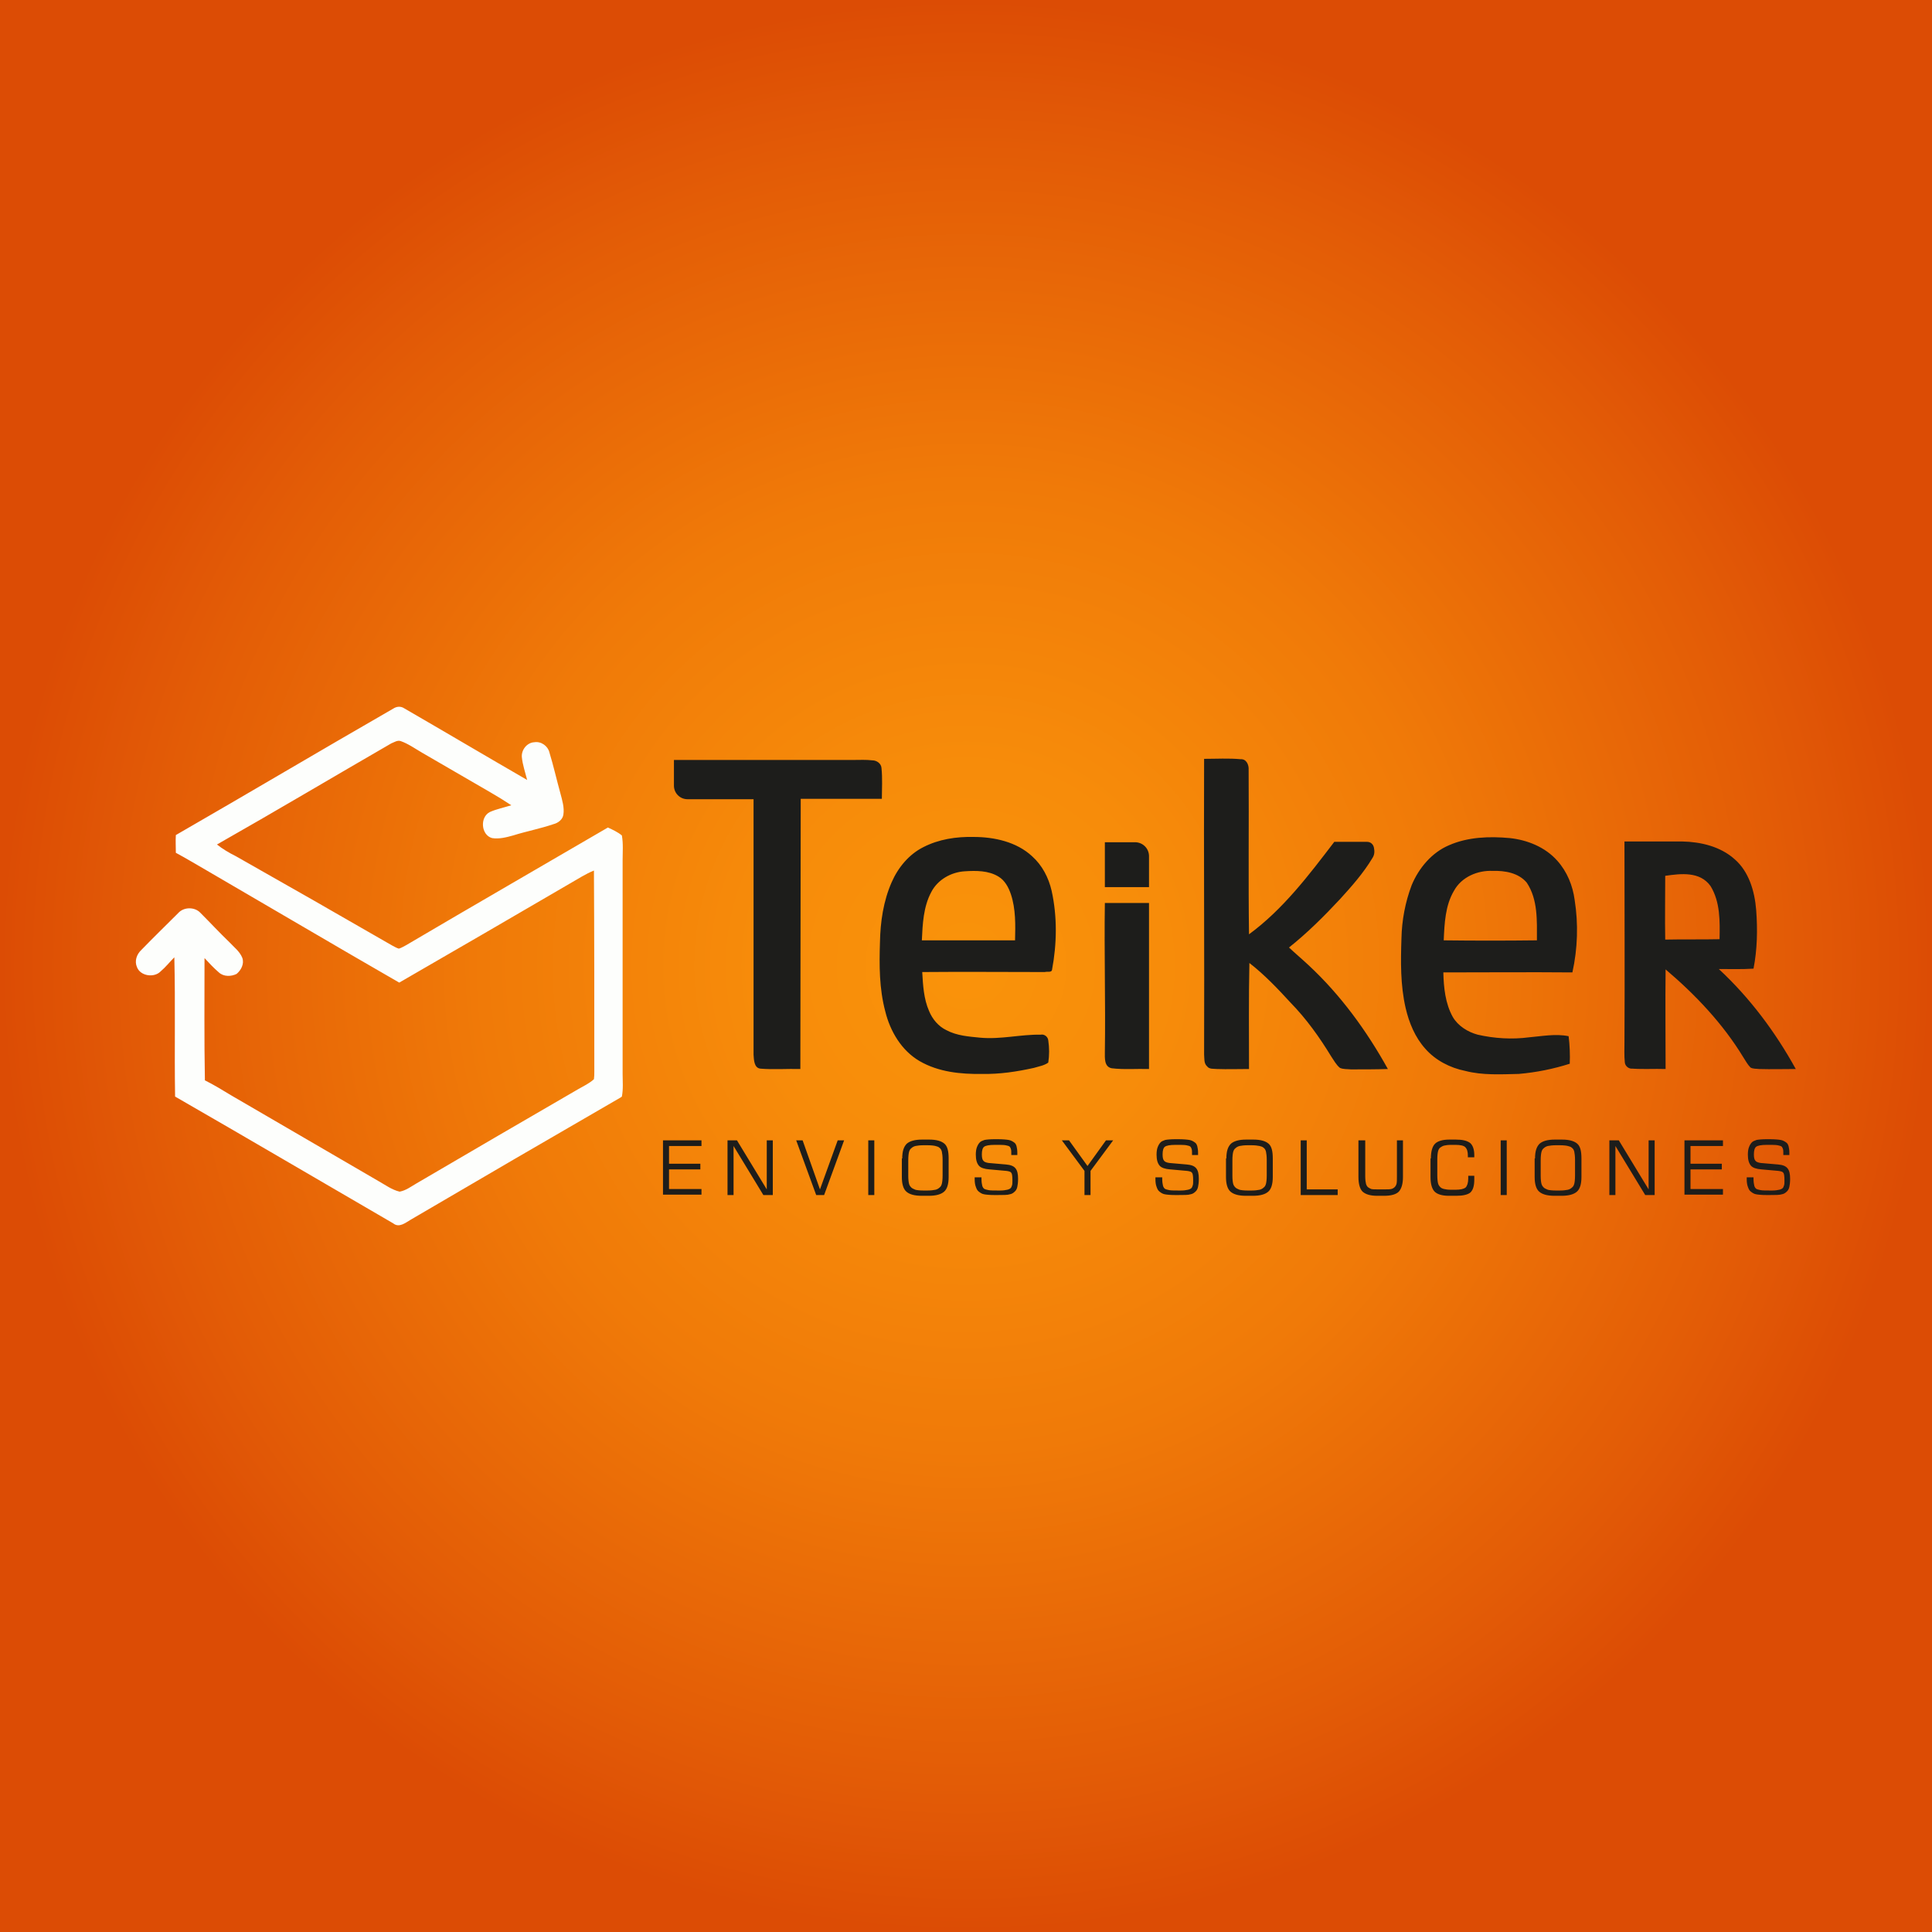 <?xml version="1.0" encoding="utf-8"?>
<!-- Generator: Adobe Illustrator 27.7.0, SVG Export Plug-In . SVG Version: 6.00 Build 0)  -->
<svg version="1.1" id="Layer_1" xmlns="http://www.w3.org/2000/svg" xmlns:xlink="http://www.w3.org/1999/xlink" x="0px" y="0px"
	 viewBox="0 0 512 512" style="enable-background:new 0 0 512 512;" xml:space="preserve">
<rect x="0" y="0" width="512" height="512" fill="#333333" stroke="none"/>
<style type="text/css">
	.st0{fill:url(#SVGID_1_);}
	.st1{fill:#FDFEFC;}
	.st2{fill:#1D1D1B;}
</style>
<radialGradient id="SVGID_1_" cx="256" cy="256" r="256" gradientUnits="userSpaceOnUse">
	<stop  offset="0" style="stop-color:#FA930A"/>
	<stop  offset="0.208" style="stop-color:#F78C0A"/>
	<stop  offset="0.501" style="stop-color:#F07A08"/>
	<stop  offset="0.843" style="stop-color:#E35C06"/>
	<stop  offset="1" style="stop-color:#DC4C05"/>
</radialGradient>
<rect class="st0" width="512" height="512"/>
<g>
	<path class="st1" d="M104.2,187.8c0.9-0.6,2-0.7,2.9-0.1c10.9,6.3,21.7,12.7,32.6,19c-0.5-2-1.2-4-1.4-6c-0.2-1.9,1.3-3.9,3.3-4
		c1.8-0.3,3.6,1,4,2.7c1.1,3.6,1.9,7.2,2.9,10.8c0.5,1.9,1.1,3.8,0.8,5.7c-0.2,1.3-1.4,2.2-2.6,2.5c-3.5,1.2-7.2,1.9-10.7,3
		c-1.8,0.5-3.7,1-5.6,0.7c-2.9-0.8-3.3-5.5-0.6-6.9c1.8-0.8,3.8-1.2,5.7-1.8c-1.8-1.2-3.6-2.3-5.5-3.4c-6-3.5-12.1-7-18.1-10.5
		c-1.9-1.1-3.7-2.4-5.7-3.1c-0.9-0.3-1.7,0.3-2.5,0.6c-15.4,8.9-30.7,18-46.2,26.8c1.5,1.2,3.2,2.2,5,3.1
		c13.8,7.8,27.6,15.7,41.3,23.6c0.6,0.3,1.2,0.7,1.9,0.9c0.7-0.2,1.3-0.6,1.9-0.9c17.8-10.5,35.7-20.8,53.5-31.2
		c1.3,0.6,2.6,1.2,3.7,2.1c0.4,2.2,0.2,4.4,0.2,6.6c0,18.8,0,37.7,0,56.5c0,2,0.2,4.1-0.2,6.1c-0.1,0.1-0.4,0.3-0.6,0.4
		c-18.5,10.7-36.9,21.4-55.3,32.2c-1.4,0.8-3.1,2.3-4.7,1c-19.3-11.2-38.5-22.5-57.8-33.6c-0.2-12.3,0.1-24.6-0.2-36.9
		c-1.2,1.2-2.3,2.6-3.6,3.7c-1.7,1.8-5.4,1.3-6.3-1.1c-0.7-1.6-0.1-3.4,1.2-4.6c3.2-3.3,6.5-6.5,9.7-9.7c1.5-1.7,4.4-1.7,5.9-0.1
		c2.6,2.6,5.1,5.3,7.7,7.8c1.2,1.3,2.7,2.4,3.4,4.1c0.6,1.6-0.3,3.3-1.5,4.3c-1.4,0.7-3.4,0.8-4.7-0.4c-1.4-1.2-2.6-2.5-3.8-3.8
		c0,10.8-0.1,21.6,0.1,32.4c2.4,1.2,4.7,2.6,7,4c13,7.6,26,15.1,39,22.7c1.8,1,3.5,2.3,5.6,2.8c1.7-0.3,3.1-1.4,4.5-2.2
		c14.3-8.4,28.6-16.7,42.9-25c1.4-0.8,2.9-1.5,4.1-2.6c0.1-0.7,0.1-1.4,0.1-2c0-17.8,0-35.6-0.1-53.3c-2.2,0.9-4.2,2.2-6.3,3.4
		c-15.1,8.8-30.2,17.6-45.3,26.3c-17.2-9.9-34.3-20-51.5-30c-2.6-1.5-5.1-3-7.7-4.4c0-1.6-0.1-3.1,0-4.7
		C65.7,210.3,84.9,198.9,104.2,187.8z"/>
	<path class="st2" d="M178.6,201.4c0,0,31.6,0,47.5,0c1.7,0,3.4-0.1,5.1,0.1c1.1,0,2.3,0.8,2.4,2c0.3,2.8,0.1,5.5,0.1,8.2h-21.5
		l-0.1,71.6c-3.5-0.1-7.1,0.2-10.6-0.1c-1.7-0.2-1.7-2.4-1.8-3.7c0-22.5,0-67.7,0-67.7h-17.5c-2,0-3.6-1.6-3.6-3.6V201.4z
		 M319.1,279.4c0.1,1.1-0.1,2.4,0.8,3.2c0.6,0.8,1.7,0.6,2.6,0.7c2.8,0.1,5.6,0,8.5,0c0-9.4-0.1-18.7,0.1-28.1
		c4,3.1,7.5,6.8,10.9,10.5c4.2,4.3,7.7,9.2,10.8,14.3c0.7,1,1.3,2.2,2.3,3c0.9,0.4,1.9,0.3,2.9,0.4c3.3,0,6.6,0,9.8-0.1
		c-5.6-10.1-12.5-19.6-21-27.5c-1.7-1.6-3.5-3.1-5.2-4.7c4.9-3.9,9.3-8.3,13.5-12.8c3.1-3.4,6.2-6.9,8.6-10.9
		c0.6-0.9,0.6-1.8,0.4-2.8c-0.2-0.9-0.9-1.5-1.8-1.5c-2.9,0-5.8,0-8.7,0C346.8,232,340,241,331,247.6c-0.2-14.5,0-29.1-0.1-43.6
		c0.1-1.3-0.6-2.9-2.1-2.8c-3.2-0.3-6.4-0.1-9.7-0.1C319,227.3,319.2,253.3,319.1,279.4z M236.3,233.8c-2.2,5-3,10.5-3.1,15.9
		c-0.2,6.1-0.2,12.3,1.4,18.3c1.3,5.3,4.3,10.4,9.1,13.2c5,2.9,10.9,3.5,16.6,3.4c4.6,0.1,9.2-0.6,13.7-1.6c1.3-0.4,2.7-0.6,3.8-1.4
		c0.3-1.9,0.3-3.9,0-5.9c-0.1-1-1.1-1.7-2-1.5c-5.3-0.1-10.6,1.3-16,0.8c-3-0.3-6.2-0.5-9-2c-2.1-1-3.7-2.9-4.6-5.1
		c-1.4-3.2-1.6-6.8-1.8-10.3c10.8-0.1,21.7,0,32.5,0c0.6-0.2,1.8,0.2,1.9-0.6c1.3-6.9,1.4-14.1-0.1-20.9c-0.8-3.5-2.5-6.8-5.2-9.2
		c-4.1-3.8-10-5.1-15.5-5.1c-4.6-0.1-9.2,0.6-13.3,2.7C240.9,226.4,238,229.9,236.3,233.8z M255.7,230.9c3-0.2,6.3-0.2,8.9,1.4
		c1.7,1,2.7,2.9,3.3,4.7c1.3,3.9,1.2,8.1,1.1,12.2c-8.2,0-16.5,0-24.7,0c0.2-4.3,0.4-8.9,2.5-12.8
		C248.5,233.1,252.1,231.1,255.7,230.9z M374.1,234.6c-1.7,4.5-2.6,9.3-2.7,14.1c-0.2,6.1-0.3,12.3,1.1,18.4
		c0.9,3.9,2.5,7.8,5.2,10.8c2.7,3.1,6.6,5.1,10.6,5.9c4.6,1.2,9.5,0.9,14.2,0.8c4.6-0.4,9.1-1.3,13.5-2.7c0.1-2.4,0-4.9-0.3-7.3
		c-3.5-0.7-7,0-10.5,0.3c-4.5,0.6-9.2,0.3-13.6-0.7c-2.6-0.7-5.2-2.3-6.6-4.7c-2-3.6-2.4-7.8-2.5-11.8c11.4,0,22.8-0.1,34.2,0
		c1.4-6.3,1.6-12.9,0.6-19.2c-0.5-3.8-2-7.5-4.6-10.4c-3.2-3.6-7.9-5.5-12.6-6c-5.4-0.5-11.1-0.3-16.1,1.9
		C379.5,225.9,376,230,374.1,234.6z M395.6,230.8c3.2-0.1,6.8,0.5,9,3.1c3,4.5,2.7,10.1,2.7,15.3c-8.2,0.1-16.5,0.1-24.7,0
		c0.2-4.5,0.4-9.2,2.7-13.1C387.3,232.4,391.6,230.6,395.6,230.8z M292.8,235.1h11.7v-8.2c0-2.1-1.7-3.7-3.7-3.7h-8V235.1z
		 M430.5,276c0,1.9-0.1,3.8,0.1,5.6c0.1,0.9,1,1.7,2,1.6c3,0.2,5.8,0,8.8,0.1c0-8.8-0.1-17.6,0-26.4c7.9,6.7,15.2,14.4,20.6,23.3
		c0.6,0.9,1.1,1.9,1.9,2.7c0.7,0.4,1.5,0.3,2.3,0.4c3.2,0.1,6.5,0,9.7,0c-5.4-9.8-12.2-18.9-20.4-26.5c3,0,6.1,0.1,9.2-0.1
		c1-5.1,1.1-10.4,0.7-15.6c-0.4-4.9-1.9-10.1-5.7-13.4c-3.8-3.4-9-4.6-13.9-4.7c-5.1,0-10.2,0-15.3,0
		C430.5,240.7,430.6,258.4,430.5,276z M453.3,234.8c2.6,4.2,2.5,9.4,2.4,14.1c-4.8,0.1-9.6,0-14.4,0.1c-0.1-5.6,0-11.3,0-16.9
		C445.5,231.5,450.5,230.9,453.3,234.8z M292.8,278.8c0,1.6-0.2,3.9,1.8,4.3c3.3,0.4,6.6,0.1,9.9,0.2v-44h-11.7
		C292.6,252.5,293,265.6,292.8,278.8z"/>
	<path class="st2" d="M175.7,316.7v-14.5h10.2v1.5h-8.6v4.7h8.3v1.5h-8.3v5.2h8.6v1.5H175.7z M192.8,316.7v-14.5h2.5l7.9,13v-13h1.6
		v14.5h-2.5l-7.9-13v13H192.8z M211,302.2h1.7l4.6,13l4.7-13h1.7l-5.3,14.5h-2.1L211,302.2z M230.1,316.7v-14.5h1.6v14.5H230.1z
		 M239.1,307c0-1.9,0.4-3.1,1.2-3.9c0.8-0.7,2.1-1.1,4.1-1.1h1.8c2,0,3.3,0.4,4.1,1.1c0.8,0.7,1.1,2,1.1,3.9v4.9
		c0,1.9-0.4,3.2-1.2,3.9c-0.8,0.7-2.1,1.1-4.1,1.1h-1.8c-2,0-3.3-0.4-4.1-1.1c-0.8-0.7-1.2-2-1.2-3.9V307z M245.7,303.5h-0.9
		c-1,0-1.7,0.1-2.2,0.2c-0.4,0.1-0.8,0.3-1.1,0.6c-0.3,0.2-0.5,0.6-0.6,1c-0.1,0.4-0.2,1.1-0.2,2.2v4.1c0,1,0.1,1.7,0.2,2.1
		c0.1,0.4,0.3,0.7,0.6,1c0.3,0.3,0.7,0.4,1.1,0.6c0.4,0.1,1.1,0.2,2.2,0.2h0.9c1,0,1.7-0.1,2.2-0.2c0.4-0.1,0.8-0.3,1.1-0.6
		c0.3-0.2,0.5-0.6,0.6-1c0.1-0.4,0.2-1.1,0.2-2.2v-4.1c0-1-0.1-1.7-0.2-2.2c-0.1-0.4-0.3-0.8-0.6-1c-0.3-0.3-0.7-0.4-1.1-0.5
		C247.5,303.6,246.8,303.5,245.7,303.5z M258.5,312h1.6v0.3c0,0.9,0.1,1.5,0.2,1.9c0.1,0.4,0.3,0.7,0.6,0.9c0.2,0.1,0.6,0.2,1.1,0.3
		c0.5,0.1,1.5,0.1,3,0.1c0.8,0,1.5-0.1,1.9-0.2c0.5-0.1,0.8-0.3,1-0.5c0.1-0.1,0.2-0.4,0.3-0.7c0.1-0.3,0.1-0.7,0.1-1.3
		c0-1.1-0.1-1.8-0.3-2c-0.2-0.3-0.6-0.4-1.3-0.5l-4.5-0.4c-1.3-0.1-2.3-0.4-2.8-1c-0.5-0.6-0.8-1.5-0.8-2.9c0-0.8,0.1-1.5,0.3-2
		c0.2-0.5,0.4-0.9,0.8-1.3c0.3-0.3,0.7-0.4,1.2-0.6c0.5-0.1,1.5-0.2,2.8-0.2h0.5c1.5,0,2.5,0.1,3.1,0.2c0.6,0.1,1.1,0.4,1.5,0.7
		c0.3,0.2,0.5,0.6,0.6,1c0.1,0.4,0.2,1,0.2,1.6c0,0.2,0,0.3,0,0.4c0,0.1,0,0.2,0,0.3h-1.6v-0.4c0-0.5,0-0.9-0.1-1.2
		c-0.1-0.3-0.2-0.5-0.3-0.6c-0.2-0.2-0.6-0.3-1.1-0.4c-0.5-0.1-1.5-0.1-2.9-0.1c-1.5,0-2.4,0.2-2.8,0.5c-0.4,0.3-0.6,1-0.6,2
		c0,0.8,0.1,1.4,0.4,1.7c0.2,0.3,0.7,0.5,1.4,0.6l4.6,0.4c1.2,0.1,2,0.4,2.5,1c0.5,0.6,0.7,1.5,0.7,2.8c0,0.9-0.1,1.7-0.2,2.1
		c-0.1,0.5-0.3,0.9-0.6,1.2c-0.4,0.4-0.8,0.7-1.4,0.8c-0.6,0.2-1.7,0.2-3.3,0.2h-0.7c-1.3,0-2.3-0.1-2.8-0.2c-0.6-0.1-1-0.4-1.4-0.7
		c-0.4-0.3-0.6-0.7-0.8-1.3c-0.2-0.5-0.3-1.2-0.3-2V312z M289,316.7h-1.6v-6.4l-6-8.1h1.9l4.9,6.8l4.9-6.8h1.9l-6,8.1V316.7z
		 M306.4,312h1.6v0.3c0,0.9,0.1,1.5,0.2,1.9c0.1,0.4,0.3,0.7,0.6,0.9c0.2,0.1,0.6,0.2,1.1,0.3s1.5,0.1,3,0.1c0.8,0,1.5-0.1,1.9-0.2
		c0.5-0.1,0.8-0.3,1-0.5c0.1-0.1,0.2-0.4,0.3-0.7c0.1-0.3,0.1-0.7,0.1-1.3c0-1.1-0.1-1.8-0.3-2c-0.2-0.3-0.6-0.4-1.3-0.5l-4.5-0.4
		c-1.3-0.1-2.3-0.4-2.8-1c-0.5-0.6-0.8-1.5-0.8-2.9c0-0.8,0.1-1.5,0.3-2c0.2-0.5,0.4-0.9,0.8-1.3c0.3-0.3,0.7-0.4,1.2-0.6
		c0.5-0.1,1.5-0.2,2.8-0.2h0.5c1.5,0,2.5,0.1,3.1,0.2c0.6,0.1,1.1,0.4,1.5,0.7c0.3,0.2,0.5,0.6,0.6,1c0.1,0.4,0.2,1,0.2,1.6
		c0,0.2,0,0.3,0,0.4c0,0.1,0,0.2,0,0.3h-1.6v-0.4c0-0.5,0-0.9-0.1-1.2c-0.1-0.3-0.2-0.5-0.3-0.6c-0.2-0.2-0.6-0.3-1.1-0.4
		c-0.5-0.1-1.5-0.1-2.9-0.1c-1.5,0-2.4,0.2-2.8,0.5c-0.4,0.3-0.6,1-0.6,2c0,0.8,0.1,1.4,0.4,1.7c0.2,0.3,0.7,0.5,1.4,0.6l4.6,0.4
		c1.2,0.1,2,0.4,2.5,1c0.5,0.6,0.7,1.5,0.7,2.8c0,0.9-0.1,1.7-0.2,2.1c-0.1,0.5-0.3,0.9-0.6,1.2c-0.4,0.4-0.8,0.7-1.4,0.8
		c-0.6,0.2-1.7,0.2-3.3,0.2h-0.7c-1.3,0-2.3-0.1-2.8-0.2c-0.6-0.1-1-0.4-1.4-0.7c-0.4-0.3-0.6-0.7-0.8-1.3c-0.2-0.5-0.3-1.2-0.3-2
		V312z M325,307c0-1.9,0.4-3.1,1.2-3.9c0.8-0.7,2.1-1.1,4.1-1.1h1.8c2,0,3.3,0.4,4.1,1.1c0.8,0.7,1.1,2,1.1,3.9v4.9
		c0,1.9-0.4,3.2-1.2,3.9c-0.8,0.7-2.1,1.1-4.1,1.1h-1.8c-2,0-3.3-0.4-4.1-1.1c-0.8-0.7-1.2-2-1.2-3.9V307z M331.6,303.5h-0.9
		c-1,0-1.7,0.1-2.2,0.2c-0.4,0.1-0.8,0.3-1.1,0.6c-0.3,0.2-0.5,0.6-0.6,1c-0.1,0.4-0.2,1.1-0.2,2.2v4.1c0,1,0.1,1.7,0.2,2.1
		c0.1,0.4,0.3,0.7,0.6,1c0.3,0.3,0.7,0.4,1.1,0.6c0.4,0.1,1.1,0.2,2.2,0.2h0.9c1,0,1.7-0.1,2.2-0.2c0.4-0.1,0.8-0.3,1.1-0.6
		c0.3-0.2,0.5-0.6,0.6-1c0.1-0.4,0.2-1.1,0.2-2.2v-4.1c0-1-0.1-1.7-0.2-2.2c-0.1-0.4-0.3-0.8-0.6-1c-0.3-0.3-0.7-0.4-1.1-0.5
		C333.3,303.6,332.6,303.5,331.6,303.5z M344.7,316.7v-14.5h1.6v13h8.2v1.5H344.7z M360.2,302.2h1.6v9.5c0,0.9,0.1,1.6,0.2,2
		c0.1,0.4,0.3,0.7,0.5,0.9c0.3,0.2,0.6,0.4,0.9,0.5c0.4,0.1,1,0.1,1.9,0.1h1.5c0.9,0,1.5,0,1.9-0.1c0.4-0.1,0.7-0.3,0.9-0.5
		c0.2-0.2,0.4-0.5,0.5-0.9s0.1-1,0.1-2v-9.5h1.6v9.7c0,1.9-0.4,3.1-1.1,3.9c-0.7,0.7-2,1.1-3.9,1.1h-1.8c-1.9,0-3.1-0.4-3.9-1.1
		c-0.7-0.7-1.1-2-1.1-3.9V302.2z M379.2,307c0-1.9,0.4-3.2,1.1-3.9c0.7-0.7,2-1.1,3.8-1.1h1.7c1.8,0,3,0.3,3.8,0.9
		c0.7,0.6,1.1,1.7,1.1,3.2v0.6h-1.7v-0.4c0-1.1-0.2-1.8-0.7-2.3c-0.4-0.4-1.3-0.6-2.6-0.6h-1.1c-0.9,0-1.5,0.1-1.9,0.2
		c-0.4,0.1-0.7,0.3-1,0.5c-0.3,0.2-0.5,0.6-0.6,1c-0.1,0.4-0.2,1.1-0.2,2.2v4.1c0,1.1,0.1,1.8,0.2,2.2c0.1,0.4,0.3,0.7,0.6,1
		c0.3,0.3,0.6,0.4,1,0.5c0.4,0.1,1,0.2,1.9,0.2h1.1c1.3,0,2.2-0.2,2.7-0.6c0.4-0.4,0.7-1.2,0.7-2.4c0-0.2,0-0.3,0-0.4
		c0-0.1,0-0.2,0-0.3h1.6v1c0,1.6-0.3,2.7-1,3.4c-0.7,0.6-2,0.9-3.8,0.9H384c-1.8,0-3.1-0.4-3.8-1.1c-0.7-0.7-1.1-2-1.1-3.9V307z
		 M397.7,316.7v-14.5h1.6v14.5H397.7z M406.8,307c0-1.9,0.4-3.1,1.2-3.9c0.8-0.7,2.1-1.1,4.1-1.1h1.8c2,0,3.3,0.4,4.1,1.1
		c0.8,0.7,1.1,2,1.1,3.9v4.9c0,1.9-0.4,3.2-1.2,3.9c-0.8,0.7-2.1,1.1-4.1,1.1H412c-2,0-3.3-0.4-4.1-1.1c-0.8-0.7-1.2-2-1.2-3.9V307z
		 M413.3,303.5h-0.9c-1,0-1.7,0.1-2.2,0.2c-0.4,0.1-0.8,0.3-1.1,0.6c-0.3,0.2-0.5,0.6-0.6,1c-0.1,0.4-0.2,1.1-0.2,2.2v4.1
		c0,1,0.1,1.7,0.2,2.1c0.1,0.4,0.3,0.7,0.6,1c0.3,0.3,0.7,0.4,1.1,0.6c0.4,0.1,1.1,0.2,2.2,0.2h0.9c1,0,1.7-0.1,2.2-0.2
		c0.4-0.1,0.8-0.3,1.1-0.6c0.3-0.2,0.5-0.6,0.6-1c0.1-0.4,0.2-1.1,0.2-2.2v-4.1c0-1-0.1-1.7-0.2-2.2c-0.1-0.4-0.3-0.8-0.6-1
		c-0.3-0.3-0.7-0.4-1.1-0.5C415.1,303.6,414.4,303.5,413.3,303.5z M426.5,316.7v-14.5h2.5l7.9,13v-13h1.6v14.5H436l-7.9-13v13H426.5
		z M446.4,316.7v-14.5h10.2v1.5H448v4.7h8.3v1.5H448v5.2h8.6v1.5H446.4z M463.1,312h1.6v0.3c0,0.9,0.1,1.5,0.2,1.9
		c0.1,0.4,0.3,0.7,0.6,0.9c0.2,0.1,0.6,0.2,1.1,0.3s1.5,0.1,3,0.1c0.8,0,1.5-0.1,1.9-0.2c0.5-0.1,0.8-0.3,1-0.5
		c0.1-0.1,0.2-0.4,0.3-0.7c0.1-0.3,0.1-0.7,0.1-1.3c0-1.1-0.1-1.8-0.3-2c-0.2-0.3-0.6-0.4-1.3-0.5l-4.5-0.4c-1.3-0.1-2.3-0.4-2.8-1
		c-0.5-0.6-0.8-1.5-0.8-2.9c0-0.8,0.1-1.5,0.3-2c0.2-0.5,0.4-0.9,0.8-1.3c0.3-0.3,0.7-0.4,1.2-0.6c0.5-0.1,1.5-0.2,2.8-0.2h0.5
		c1.5,0,2.5,0.1,3.1,0.2c0.6,0.1,1.1,0.4,1.5,0.7c0.3,0.2,0.5,0.6,0.6,1c0.1,0.4,0.2,1,0.2,1.6c0,0.2,0,0.3,0,0.4c0,0.1,0,0.2,0,0.3
		h-1.6v-0.4c0-0.5,0-0.9-0.1-1.2c-0.1-0.3-0.2-0.5-0.3-0.6c-0.2-0.2-0.6-0.3-1.1-0.4c-0.5-0.1-1.5-0.1-2.9-0.1
		c-1.5,0-2.4,0.2-2.8,0.5c-0.4,0.3-0.6,1-0.6,2c0,0.8,0.1,1.4,0.4,1.7c0.2,0.3,0.7,0.5,1.4,0.6l4.6,0.4c1.2,0.1,2,0.4,2.5,1
		c0.5,0.6,0.7,1.5,0.7,2.8c0,0.9-0.1,1.7-0.2,2.1c-0.1,0.5-0.3,0.9-0.6,1.2c-0.4,0.4-0.8,0.7-1.4,0.8c-0.6,0.2-1.7,0.2-3.3,0.2h-0.7
		c-1.3,0-2.3-0.1-2.8-0.2c-0.6-0.1-1-0.4-1.4-0.7c-0.4-0.3-0.6-0.7-0.8-1.3c-0.2-0.5-0.3-1.2-0.3-2V312z"/>
</g>
</svg>
